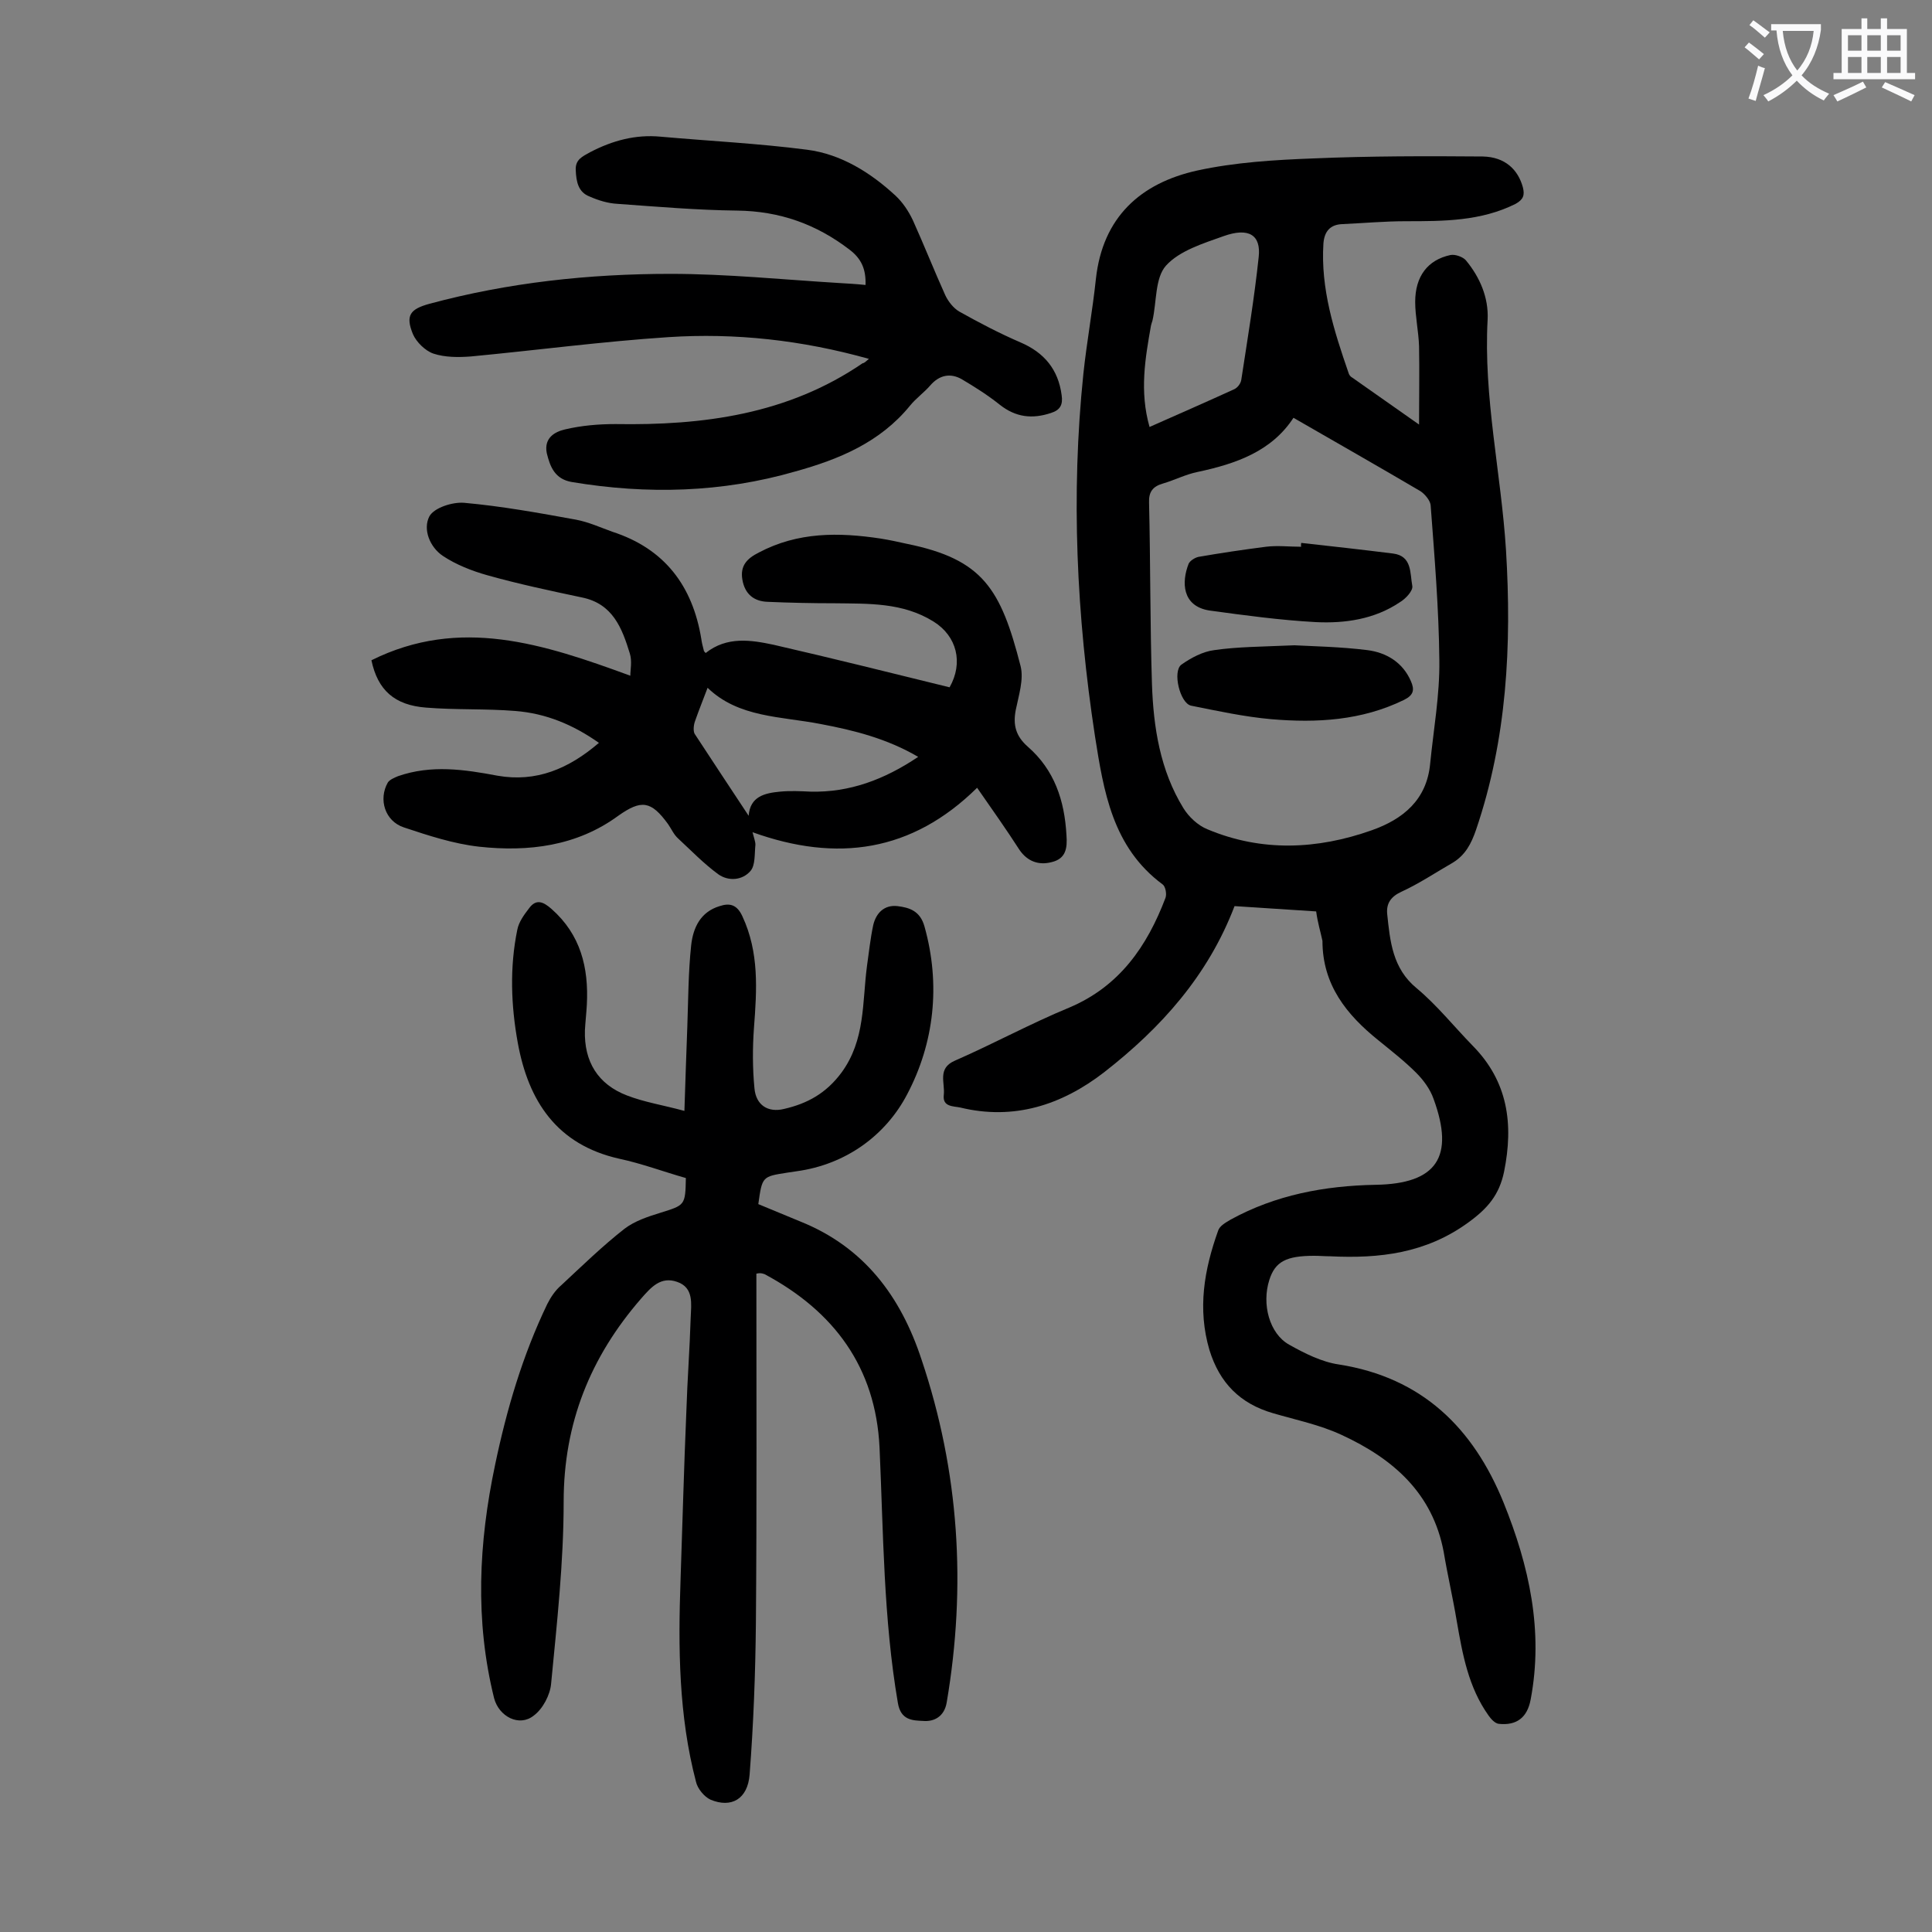 <svg enable-background="new 0 0 400 400" viewBox="0 0 400 400" xmlns="http://www.w3.org/2000/svg"><rect x="0" y="0" width="400" height="400" fill="#808080" stroke="none"/><g fill="#000001"><path d="m272.5 188.7c-5.7-.4-11.2-.7-16.9-1.1-5.5 14.4-15.2 25.2-27 34.4-8.8 6.8-18.7 10-29.8 7.3-1.4-.3-3.7-.1-3.4-2.6s-1.4-5.5 2.3-7.1c8-3.5 15.7-7.7 23.7-11 10.4-4.4 16.1-12.7 19.9-22.7.3-.8 0-2.4-.6-2.8-10.4-7.7-12.2-19.3-14-30.7-3.8-24.9-5-49.9-2.4-75 .7-6.6 1.9-13.1 2.6-19.7 1.4-12.7 9.2-19.8 21-22.4 7.8-1.7 16-2.2 24-2.5 11.7-.5 23.4-.5 35.1-.4 4.6.1 7.3 2.7 8.3 6.4.4 1.6.1 2.5-1.5 3.4-7.2 3.6-14.9 3.6-22.7 3.6-4.4 0-8.8.4-13.2.6-2.5.1-3.7 1.5-3.9 4-.6 9.4 2.2 18.1 5.2 26.8.1.4.4.8.8 1 4.4 3.1 8.8 6.2 13.8 9.7 0-5.9.1-11 0-16.2-.1-3.1-.8-6.2-.8-9.2 0-5.3 2.6-8.7 7.3-9.7 1-.2 2.6.4 3.2 1.1 2.9 3.5 4.7 7.7 4.5 12.2-.9 16.1 2.8 31.9 3.8 47.8 1.2 19.7.2 39.1-6.2 57.9-1 2.9-2.2 5.2-4.8 6.8-3.5 2-6.9 4.3-10.6 6-2.2 1-3.2 2.4-3 4.6.6 5.7 1.1 11.3 6.1 15.4 4.2 3.5 7.7 7.9 11.6 11.9 7.3 7.4 8.5 16.2 6.5 26.1-1 4.8-3.4 7.6-7.4 10.5-8.8 6.4-18.4 7.5-28.6 7-1.1 0-2.2-.1-3.3-.1-5.8 0-8.1 1.2-9.3 5-1.6 5 0 11.1 4.1 13.4 3.2 1.8 6.8 3.6 10.3 4.1 17.2 2.7 27.8 13.1 34.1 28.6 5.3 13.1 8.3 26.6 5.6 40.8-.7 3.7-2.9 5.4-6.6 5-.8-.1-1.6-1-2.1-1.7-4.2-5.9-5.4-12.7-6.6-19.6-.8-4.8-1.9-9.5-2.7-14.3-2.3-12.2-10.5-19.3-21.1-24.2-4.5-2.1-9.4-3.1-14.2-4.5-6.9-2-11.1-6.3-13.2-13.1-2.5-8.5-1.1-16.6 1.8-24.7.3-1 1.6-1.7 2.6-2.3 9.3-5.1 19.4-7 30-7.2 12.7-.2 16.4-5.8 12-17.8-.7-2-2.1-3.9-3.6-5.4-2.4-2.4-5.1-4.5-7.8-6.7-6.6-5.3-11.6-11.5-11.6-20.6-.4-1.9-1-3.8-1.3-6.1zm-4.7-102.2c-4.5 6.9-11.8 9.5-19.8 11.2-2.5.5-4.8 1.7-7.2 2.4-2.1.6-3 1.7-2.9 4 .3 12.5.2 25 .6 37.5.3 9 1.7 17.9 6.5 25.7 1.1 1.8 3 3.6 5 4.4 11.2 4.7 22.7 4.2 34 .2 6.5-2.3 11.4-6.3 12.1-13.8.7-7.1 2-14.2 1.9-21.4-.1-10.7-1-21.4-1.8-32.1-.1-1-1.2-2.3-2.1-2.9-8.5-5-17.1-9.9-26.3-15.2zm-29.8 1.9c6.1-2.7 11.8-5.2 17.5-7.8.7-.3 1.4-1.2 1.5-2 1.3-8.5 2.7-16.9 3.6-25.4.5-4.5-2-6.2-7.3-4.3-4.2 1.5-9.1 3-11.9 6.1-2.3 2.6-1.9 7.5-2.8 11.4-.1.3-.2.6-.3 1-1.2 6.8-2.4 13.6-.3 21z"/><path d="m156.6 263.7c0 24.1.1 48.2-.1 72.3-.1 10.5-.5 21-1.3 31.4-.4 5.1-3.8 7-8.1 5.2-1.3-.6-2.7-2.3-3-3.7-3.6-13.7-3.7-27.8-3.2-41.8.4-11.6.7-23.2 1.2-34.8.2-6.5.7-13 .9-19.5.1-2.8.7-6.2-2.8-7.4-3.4-1.2-5.4 1.1-7.5 3.5-10.5 12.1-16 25.8-16 42 0 12.6-1.4 25.2-2.6 37.7-.2 2.3-1.7 5.2-3.6 6.6-3 2.4-7.2.2-8.2-3.6-4-16.1-3.2-32.2.2-48.3 2.4-11.5 5.7-22.7 10.8-33.3.7-1.4 1.7-2.9 2.9-3.9 4.3-4 8.5-8.1 13.1-11.7 2.1-1.6 4.8-2.5 7.4-3.3 5.1-1.6 5.2-1.5 5.3-7.2-4.6-1.3-9.1-3-13.8-4-12.9-2.9-18.8-11.9-21-24-1.4-7.7-1.7-15.6-.1-23.4.3-1.6 1.4-3.1 2.4-4.4 1.5-2.1 3-1.4 4.7.1 6 5.3 7.7 12.1 7.3 19.8-.1 1.8-.3 3.5-.4 5.3-.2 6.5 2.7 11.2 8.7 13.5 3.6 1.4 7.5 2 11.9 3.2.2-6.4.4-11.9.6-17.4.2-5.6.2-11.3.8-16.9.4-3.6 1.9-6.9 5.9-8.1 2.1-.7 3.6-.3 4.7 2.1 3.5 7.5 3 15.2 2.4 23.1-.3 4.1-.3 8.4.1 12.5.3 3.5 2.8 5.1 6.1 4.3 4.8-1.1 8.7-3.2 11.9-7.5 5-6.8 4.3-14.6 5.3-22.1.4-2.8.7-5.7 1.3-8.5.6-2.5 2.3-4.2 5-3.9 2.5.3 4.7 1 5.6 4.2 3.4 12.1 2 24.2-3.6 34.8-4.4 8.4-12.6 14.5-22.9 15.9-.7.1-1.3.2-2 .3-5.1.8-5.1.8-5.9 6.5 2.9 1.2 5.8 2.4 8.7 3.6 13.2 5.3 20.8 15.5 25.1 28.6 7.8 23.2 9.3 46.9 5.2 71-.5 2.9-2.6 4-4.9 3.8-2.1-.1-4.6-.1-5.2-3.7-3-17.5-3-35.2-3.8-52.9-.8-16.6-9.4-28.2-23.8-35.9-.8-.3-1.2-.2-1.7-.1z"/><path d="m202.3 163.1c-13.5 13.3-29 15.5-46.5 9.2.3 1.2.6 1.9.6 2.6-.2 1.9 0 4.2-1 5.4-1.7 2-4.6 2.2-6.7.7-3-2.2-5.6-4.9-8.3-7.4-.9-.8-1.4-2-2.1-3-3.5-4.8-5.5-5.1-10.3-1.7-8.6 6.3-18.6 7.5-28.8 6.4-5.3-.6-10.5-2.3-15.6-4-3.9-1.3-5.3-5.8-3.3-9.3.4-.6 1.4-1 2.1-1.3 6.9-2.4 13.7-1.4 20.6-.1 8 1.4 14.7-1.4 21-6.8-5.4-3.8-11-6.1-17.3-6.6-6.1-.5-12.4-.2-18.5-.7-6.5-.5-10-3.6-11.3-9.8 18.3-9.1 35.6-3.4 53.6 3.2 0-1.2.4-3-.1-4.6-1.6-5.2-3.5-10.3-9.9-11.6-6.6-1.4-13.2-2.8-19.6-4.6-3.2-.9-6.5-2.2-9.2-4s-4.2-5.5-2.8-8.2c1-1.8 4.8-3 7.2-2.8 7.8.7 15.5 2.1 23.2 3.5 2.6.5 5 1.6 7.5 2.5 10.8 3.5 16.6 11.2 18.4 22.2.1.8.3 1.5.5 2.3 0 .2.2.4.4.6 4.4-3.5 9.4-2.7 14.1-1.7 12.2 2.8 24.2 5.8 36.4 8.8 2.9-5.1 1.5-10.6-3.3-13.6-6.4-4-13.5-3.7-20.5-3.8-4.6 0-9.3-.1-13.9-.3-2.8-.1-4.7-1.6-5.2-4.6-.5-2.9 1-4.4 3.4-5.6 8.1-4.3 16.6-4.2 25.2-2.9 1.9.3 3.7.7 5.5 1.1 15.7 3.2 19.4 9.3 23.5 25.3.7 2.8-.4 6.1-1 9.1-.6 3.1 0 5.4 2.5 7.6 5.5 4.8 7.6 11.1 8 18.3.2 2.7-.1 4.9-3.1 5.6-2.7.7-5-.2-6.6-2.5-2.7-4.2-5.6-8.3-8.8-12.9zm-47.3 5.8c.3-4 3.3-4.7 6.5-5 2.1-.2 4.2-.1 6.3 0 8.1.2 15.3-2.5 22.3-7.2-6.5-3.8-13.3-5.5-20.2-6.8-8.2-1.6-17-1.3-23.4-7.5-.9 2.4-1.8 4.6-2.6 6.9-.3.8-.4 2-.1 2.6 3.6 5.5 7.3 11.1 11.2 17z"/><path d="m179.9 74.3c-13.9-3.9-27.7-5.4-41.5-4.5-13.7.9-27.2 2.7-40.9 4-2.6.2-5.4.2-7.8-.6-1.7-.6-3.5-2.4-4.2-4-1.6-3.9-.6-5.2 3.4-6.3 16.3-4.4 33-6.2 49.9-6.2 11.7 0 23.4 1.2 35 1.9 1.7.1 3.5.2 5.4.4.1-3.2-.8-5.4-3.3-7.3-6.9-5.3-14.5-8-23.3-8.1-8.3-.1-16.5-.8-24.8-1.4-1.9-.1-3.9-.7-5.7-1.5-2.4-.9-2.8-3.1-2.9-5.5-.1-2.2 1.4-2.8 3-3.7 4.6-2.4 9.4-3.7 14.6-3.2 10.1.9 20.3 1.4 30.3 2.7 7 .9 13.1 4.7 18.3 9.5 1.5 1.4 2.7 3.2 3.6 5.1 2.3 5.1 4.4 10.4 6.7 15.5.6 1.3 1.7 2.7 2.9 3.4 4.1 2.3 8.3 4.5 12.7 6.4 4.9 2.1 7.8 5.6 8.5 10.9.3 2-.3 3.1-2.2 3.7-3.9 1.3-7.3.9-10.6-1.7-2.5-2-5.2-3.7-7.9-5.3-2.3-1.3-4.6-.9-6.5 1.3-1.3 1.5-3 2.7-4.2 4.2-6.2 7.6-14.7 11.1-23.7 13.6-15.2 4.4-30.7 4.8-46.3 2.2-3.5-.6-4.5-3.1-5.2-6-.6-3.1 1.6-4.4 3.8-4.9 3.4-.8 6.9-1.1 10.4-1.1 18.2.3 35.7-2 51.2-12.6.3 0 .6-.3 1.3-.9z"/><path d="m269.4 112.4c6.3.7 12.6 1.4 19 2.2 4 .5 3.5 4.1 4 6.7.2 1-1.4 2.7-2.6 3.4-5.2 3.5-11.3 4.4-17.4 4.1-7.3-.4-14.7-1.4-22-2.4-5.7-.9-5.8-5.9-4.3-9.7.3-.6 1.2-1.2 2-1.4 4.6-.8 9.3-1.5 14-2.1 2.4-.3 4.8 0 7.3 0-.1-.3 0-.5 0-.8z"/><path d="m268 133.6c3.7.2 9.5.3 15.1 1 3.9.5 7.3 2.5 9 6.4.8 1.8.6 2.9-1.4 3.9-8.8 4.3-18.1 4.8-27.5 4-5.6-.5-11.1-1.7-16.6-2.8-2.3-.5-3.9-7.1-2-8.5 2-1.4 4.4-2.7 6.8-3 4.8-.7 9.7-.7 16.6-1z"/></g><path d="m362.1 8.8c1.1.8 2.1 1.6 3.1 2.4l-1 1.1c-1.3-1.1-2.3-2-3-2.5zm1.9 4.8c.5.2.9.4 1.4.5-.6 2.3-1.3 4.5-1.9 6.8l-1.5-.5c.8-2.1 1.4-4.3 2-6.8zm-1-9.4c1.3.9 2.4 1.8 3.4 2.5l-1 1.1c-1.4-1.2-2.4-2.1-3.2-2.6zm3.7 2.2v-1.4h10.3v1.2c-.5 3.6-1.8 6.8-4 9.4 1.5 1.6 3.4 2.8 5.7 3.8-.3.4-.7.8-1.1 1.4-2.3-1.1-4.1-2.5-5.6-4.1-1.6 1.6-3.6 3.1-5.9 4.3-.3-.5-.7-.9-1-1.3 2.4-1.1 4.4-2.5 6-4.1-1.9-2.5-3-5.6-3.3-9.3h-1.1zm8.8 0h-6.4c.3 3.3 1.3 6 3 8.2 2-2.3 3.1-5.1 3.4-8.2z" fill="#fafafb"/><path d="m385.3 3.8h1.3v2.2h2.8v-2.2h1.3v2.2h4.1v9.1h1.7v1.3h-16.9v-1.3h1.7v-9.1h4.1v-2.2zm.4 13.1.7 1.2c-1.8.9-3.8 1.9-6 2.9-.2-.4-.5-.8-.8-1.3 2.3-1 4.3-1.9 6.1-2.8zm-3.1-6.4h2.8v-3.2h-2.8zm0 4.6h2.8v-3.3h-2.8zm4-4.6h2.8v-3.2h-2.8zm0 4.6h2.8v-3.3h-2.8zm3.7 1.9c2.1.9 4.1 1.8 6.1 2.7l-.7 1.3c-2.2-1.1-4.2-2-6.1-2.9zm3.2-9.7h-2.8v3.2h2.8zm-2.8 7.8h2.8v-3.3h-2.8z" fill="#fafafb"/></svg>